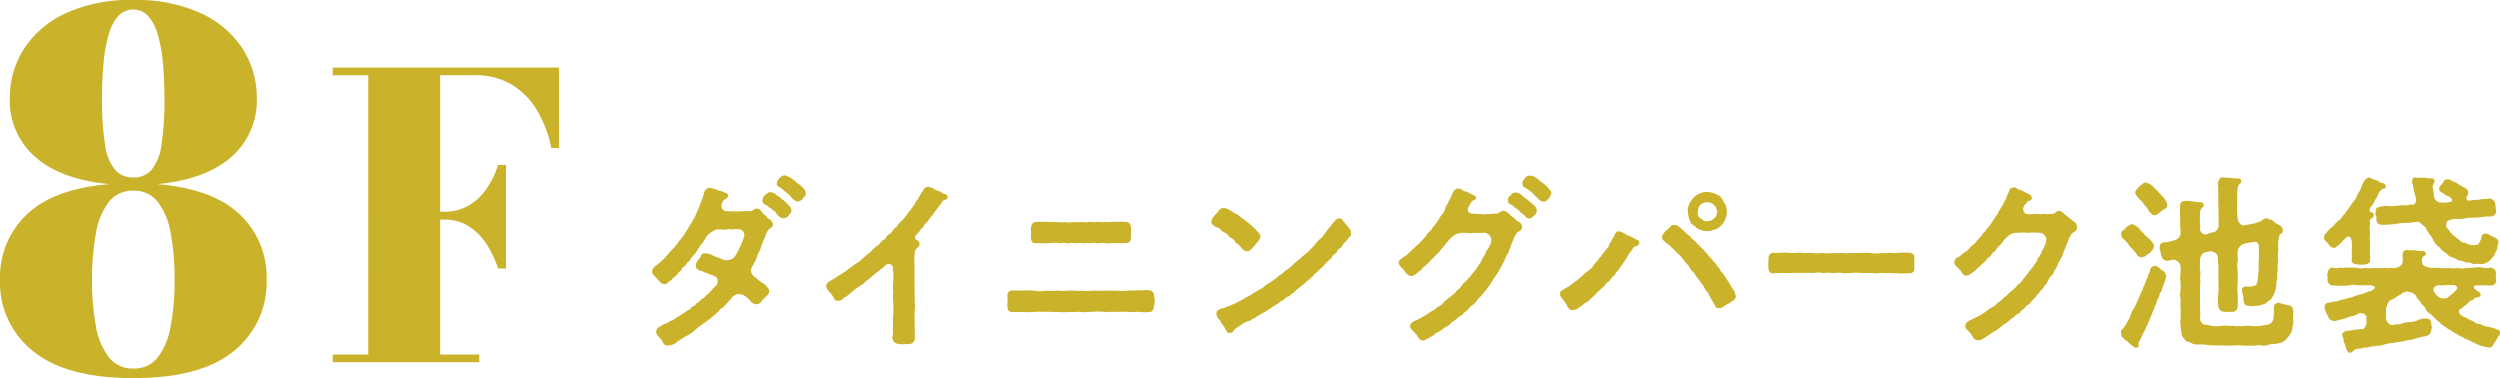 <svg xmlns="http://www.w3.org/2000/svg" width="510.708" height="77.236" viewBox="0 0 510.708 77.236"><g transform="translate(-118.219 -1058.284)"><g transform="translate(118.219 1058.284)"><path d="M27.228,77.236q-13.739,0-20.484-5.517A17.861,17.861,0,0,1,0,57.175a17.616,17.616,0,0,1,5.517-13.4q5.523-5.226,16.8-6.164-9.879-.95-15.1-5.543a15.21,15.21,0,0,1-5.213-12.01A18.474,18.474,0,0,1,4.9,9.978a20.072,20.072,0,0,1,8.526-7.272A31.668,31.668,0,0,1,27.228,0,31.73,31.73,0,0,1,41.046,2.706a20.072,20.072,0,0,1,8.526,7.272,18.474,18.474,0,0,1,2.89,10.083,15.252,15.252,0,0,1-5.213,12.01q-5.207,4.593-15.1,5.543,11.284.95,16.8,6.164a17.6,17.6,0,0,1,5.517,13.4,17.914,17.914,0,0,1-6.718,14.544q-6.711,5.523-20.51,5.517Zm0-1.953a6.064,6.064,0,0,0,4.989-2.257,14.516,14.516,0,0,0,2.64-6.322,50.261,50.261,0,0,0,.805-9.529,50.062,50.062,0,0,0-.805-9.582,14.392,14.392,0,0,0-2.64-6.375,6.1,6.1,0,0,0-4.989-2.257,6.047,6.047,0,0,0-4.963,2.257,14.1,14.1,0,0,0-2.653,6.375,50.062,50.062,0,0,0-.805,9.582,49.2,49.2,0,0,0,.805,9.529,14.212,14.212,0,0,0,2.653,6.322A6.1,6.1,0,0,0,27.228,75.283Zm0-39.027a4.8,4.8,0,0,0,3.709-1.531,10.131,10.131,0,0,0,2.033-5.068,57.4,57.4,0,0,0,.62-9.608,73.165,73.165,0,0,0-.356-7.629,28.377,28.377,0,0,0-1.109-5.688,8.762,8.762,0,0,0-1.98-3.564,4.111,4.111,0,0,0-5.86,0A8.762,8.762,0,0,0,22.3,6.731,28.76,28.76,0,0,0,21.2,12.42a72.984,72.984,0,0,0-.356,7.629,57.169,57.169,0,0,0,.634,9.608,10,10,0,0,0,2.059,5.068,4.819,4.819,0,0,0,3.682,1.531Z" transform="translate(0)" fill="#CBB22B"/><path d="M97.733,10.46V26.9H96.163a24.552,24.552,0,0,0-2.9-7.668,15.251,15.251,0,0,0-5.2-5.292,14.378,14.378,0,0,0-7.589-1.927H73.449V69.073h7.985v1.571H51.5V69.073h7.259V12.031H51.5V10.46H97.72ZM85.287,51.506a21.563,21.563,0,0,0-2.362-4.976,11.784,11.784,0,0,0-3.656-3.656,9.255,9.255,0,0,0-5.055-1.359H68.961v-1.61h5.253a9.812,9.812,0,0,0,5.055-1.267,11.316,11.316,0,0,0,3.656-3.432,18.862,18.862,0,0,0,2.362-4.857H86.9V51.493h-1.61Z" transform="translate(16.471 3.345)" fill="#CBB22B"/></g><g transform="translate(251.413 1094.073)"><path d="M24.718,10.02c-.075.8-.611.721-.952,1.142a4.827,4.827,0,0,0-.686,1.483c-.266.646-.421.646-.5,1.293-.306.571-.341.952-.611,1.563a6.255,6.255,0,0,0-.646,1.523,19.364,19.364,0,0,1-.952,1.789,1.561,1.561,0,0,0,.5,1.9c.571.341,1.107,1.027,1.673,1.257a3.811,3.811,0,0,1,.877.761c.23.306.5.571.5.837A1.171,1.171,0,0,1,23.5,24.6a7.269,7.269,0,0,0-1.182,1.257,1.325,1.325,0,0,1-.877.5,1.541,1.541,0,0,1-1.373-.721,7.055,7.055,0,0,0-1.373-1.142,1.93,1.93,0,0,0-2.094.23c-.23.19-.611.721-.952,1.067a10.287,10.287,0,0,1-.877.912c-.341.571-.8.456-1.027.952A14.076,14.076,0,0,1,12.6,28.676a7.7,7.7,0,0,1-1.182.952c-.306.306-.837.571-1.217.912a10.1,10.1,0,0,0-1.293.992,5.484,5.484,0,0,1-1.217.912c-.531.421-1.067.531-1.293.837a5.071,5.071,0,0,0-1.293.8,2.752,2.752,0,0,1-1.6.686h-.15a.709.709,0,0,1-.266.04c-.611,0-.837-.611-1.257-1.333-.19-.23-1.1-.952-.992-1.638.19-.341.15-.571.421-.721.381-.115.686-.456,1.217-.686.341-.19.912-.266,1.182-.646a1.8,1.8,0,0,0,1.182-.611,12.759,12.759,0,0,0,1.142-.686c.381-.306.8-.456,1.182-.8.15-.15.5-.115.761-.531.306-.456.8-.381,1.027-.8.19-.341.531-.306.721-.571a2.347,2.347,0,0,1,.912-.721,6.152,6.152,0,0,1,.877-.837c.421-.341.341-.381.8-.8.115-.341.646-.611.992-1.1.15-.23.341-1.293-.266-1.6-.686-.341-1.217-.421-1.9-.8-.341.04-.571-.266-1.1-.381a1.445,1.445,0,0,1-.952-.611,1.287,1.287,0,0,1,.19-1.293,4.583,4.583,0,0,1,.646-.877c.19-.5.266-.761.877-.8a2.432,2.432,0,0,1,1.408.306,9.856,9.856,0,0,0,1.6.646l.686.306a2.215,2.215,0,0,0,2.4-.5,10.259,10.259,0,0,0,1.067-1.944,14.747,14.747,0,0,0,.8-1.944,1.223,1.223,0,0,0-.8-1.788c-.686.075-.877-.15-1.333,0s-.611-.115-1.182,0a3.645,3.645,0,0,1-1.563,0,2.05,2.05,0,0,0-1.448.456,3.632,3.632,0,0,0-1.373,1.182,5.166,5.166,0,0,1-1.067,1.563c-.421.721-.721,1.027-.952,1.523-.341.5-.952.952-1.142,1.448s-.646.421-.837.952c-.19.5-.761.531-.877.912-.115.421-.646.646-.761.877a2.468,2.468,0,0,1-.837.837c-.381.306-.456.611-1.027.912-.456.341-.686.721-1.1.531-.611-.075-1.067-.721-1.333-1.067C.656,20.711.01,20.255.01,19.759v-.075a1.5,1.5,0,0,1,.571-1.027,8.263,8.263,0,0,0,1.333-1.142,7.115,7.115,0,0,0,1.067-1.027c.306-.341.952-1.142,1.373-1.523a14.773,14.773,0,0,0,1.257-1.6,8.569,8.569,0,0,0,1.182-1.6c.306-.421.5-.8.646-.992.115-.381.306-.5.571-.952.266-.341.341-.761.571-1.027a4.4,4.4,0,0,0,.5-1.067A14.865,14.865,0,0,0,9.954,5.6a20.548,20.548,0,0,0,.761-2.209c0-.266.531-.761.912-.8.381.04.686,0,.8.15a6.4,6.4,0,0,1,1.142.381,4.725,4.725,0,0,1,1.408.5c.341-.075.686.421.531.721-.15.531-.531.456-.912.837a1.887,1.887,0,0,0-.381.837,1.07,1.07,0,0,0,1.027,1.333c.611.04.952,0,1.483.04a9.529,9.529,0,0,0,1.9-.04c.381-.04.686.04,1.217,0,.877.075.761-.5,1.563-.531.761-.04,1.1.952,1.523,1.217.5.306.531.686,1.027.952.266.15.8.686.761,1.027Zm3.046-4.073c.266.381.686.686.686,1.027a.947.947,0,0,1-.381.992,4.63,4.63,0,0,1-.341.5,1.492,1.492,0,0,1-1.182.306c-.5-.075-1.027-.8-1.448-1.373l-.877-.646c-.421-.115-.381-.421-1.027-.721-.341-.15-.8-.531-.611-1.027.15-.421.115-.611.306-.721.686-.646.912-.837,1.217-.8a1.743,1.743,0,0,1,1.333.611A3.264,3.264,0,0,1,26.622,5c.381.075.8.721,1.142.952ZM31.036,4.5c-.306.266-.266.381-.341.421-.266.15-.341.381-.837.421-.721.075-1.217-.646-1.563-1.027a6.424,6.424,0,0,0-1.142-.992,8.562,8.562,0,0,0-1.182-.952.583.583,0,0,1-.421-.837.729.729,0,0,1,.306-.686A1.72,1.72,0,0,1,27.073.01a4.169,4.169,0,0,1,1.333.611,4.833,4.833,0,0,1,1.182.952,4.448,4.448,0,0,1,1.142.912A1.613,1.613,0,0,1,31.416,3.7a.833.833,0,0,1-.381.8Z" transform="translate(0 0)" fill="#CBB22B"/><path d="M95.844,6.844c0,.266-.15.381-.531.531-.571.19-.5.381-.8.721a7.4,7.4,0,0,0-.571.8,15.652,15.652,0,0,0-1.182,1.6c-.611.611-.877,1.182-1.182,1.483-.571.421-.646.952-.952,1.182-.421.341-.456.611-.721.877-.571.571-.721.721-.721.992,0,.19.23.646.531.686.19,0,.381.341.381.8,0,.571-.877.721-.952,1.448-.075.456-.075,1.293-.115,1.864.075,1.1.04,1.829.075,2.59a10.96,10.96,0,0,0,0,1.9c-.04.571,0,1.448,0,1.9-.04.721.075,1.483,0,1.944a7.778,7.778,0,0,1,0,1.9c0,1.067-.04,1.944,0,2.78.04.952,0,1.638.04,2.515a1.251,1.251,0,0,1-1.333,1.483c-.421,0-.952.04-1.408.04a2.612,2.612,0,0,1-.611-.04c-.531-.15-1.027-.306-1.182-.992-.19-.5.19-1.1.04-1.638l.04-2.094c-.15-.5.19-1.448.04-2.054.04-.456,0-1.067,0-1.9a6.65,6.65,0,0,1,0-1.944,9.789,9.789,0,0,1-.04-1.788,9.088,9.088,0,0,0,.04-1.753c.115-.571-.115-.611-.075-1.257a.851.851,0,0,0-1.373-.761c-.381.23-.571.571-1.142.912-.5.5-.992.761-1.333,1.1A17.606,17.606,0,0,1,79.281,23.9a6.561,6.561,0,0,1-1.563,1.182c-.571.456-.992.721-1.563,1.217a7.132,7.132,0,0,1-1.6,1.142,1.366,1.366,0,0,1-1.027.571.908.908,0,0,1-.992-.721l-.421-.646c-.266-.266-1.067-1.027-1.067-1.638,0-.646.571-.952.992-1.182.456-.23,1.027-.646,1.753-1.1a12.517,12.517,0,0,0,1.753-1.182l1.673-1.217c.611-.23.912-.721,1.638-1.293.306-.306.761-.611,1.333-1.1a4.316,4.316,0,0,1,1.293-1.182c.531-.306.721-.952,1.333-1.217.456-.19.5-.912,1.182-1.182.5-.19.531-.912,1.217-1.293.341-.19.611-.952,1.182-1.333a7.318,7.318,0,0,0,1.1-1.333l1.067-1.373.646-.912c.04-.456.421-.611.611-.952a10.266,10.266,0,0,1,.992-1.638,1.1,1.1,0,0,1,.952-.8h.075a3.8,3.8,0,0,1,.721.19c.421.075.646.531,1.293.611.571.075.837.611,1.408.646.23.115.531.19.571.611v.075Z" transform="translate(-35.45 -2.345)" fill="#CBB22B"/><path d="M174.974,35.212a4.121,4.121,0,0,1-.115.952c-.075.8-.456,1.257-.912,1.257h-.115a5.9,5.9,0,0,1-.8.04c-.5,0-.877-.04-1.408-.075-.5-.04-1.027.04-1.6.04a3.134,3.134,0,0,1-.611-.04,18.1,18.1,0,0,0-2.019,0h-.341a13.993,13.993,0,0,0-1.829.04,2.74,2.74,0,0,1-.571-.04,9.785,9.785,0,0,0-2.36,0,14.808,14.808,0,0,0-1.864.075,2.379,2.379,0,0,1-.531-.075c-.5-.04-1.1.04-1.753.04a3.291,3.291,0,0,1-.646-.04,10.222,10.222,0,0,1-1.027.075c-.5,0-.952-.04-1.373-.075-.19,0-.381.04-.571.04a14.344,14.344,0,0,0-1.829-.04,23.085,23.085,0,0,0-2.36,0,11.922,11.922,0,0,1-1.293.075,6.728,6.728,0,0,1-.877-.075c-.456.04-.8.04-1.142.04h-1.217A.955.955,0,0,1,144.9,36.4v-.23a1.233,1.233,0,0,1-.04-.381,7.16,7.16,0,0,0,.04-1.523v-.19a.955.955,0,0,1,1.027-1.067,21.632,21.632,0,0,0,2.209,0,19.606,19.606,0,0,1,2.209.04,5.492,5.492,0,0,0,2.36,0,16.528,16.528,0,0,0,2.4,0,12.793,12.793,0,0,0,2.4,0c.877-.115,1.673.19,2.4,0a10.1,10.1,0,0,0,2.4,0,16.857,16.857,0,0,0,2.36,0h2.4a11.978,11.978,0,0,0,2.36,0c.571-.15.992.075,1.523-.04a10.792,10.792,0,0,1,1.563,0,2.625,2.625,0,0,1,1.333,0c.686.04,1.027.531,1.027,1.257a3.285,3.285,0,0,1,.115.952ZM149.694,20.288c.04-.456.306-1.257.952-1.257h.075c.456-.04.837-.04,1.217-.04.5,0,1.027,0,1.673.04h1.563a4.312,4.312,0,0,0,1.563,0,3.255,3.255,0,0,0,1.6,0h.19a5.745,5.745,0,0,0,1.408,0h.23a3.95,3.95,0,0,0,1.333,0,.708.708,0,0,1,.306-.04c.306,0,.646.075.952.075.115,0,.23-.04.341-.04a1.349,1.349,0,0,1,.381-.04c.306,0,.5.075.8.075.115,0,.23-.04.381-.04h.23a5.15,5.15,0,0,0,1.333,0c.571-.04,1.067-.04,1.638-.04.381,0,.8,0,1.257.04h.075c.611,0,.877.531.952,1.257.075.571-.115,1.257,0,1.788-.115.8-.23,1.293-1.027,1.257-.8.075-1.829,0-2.9,0a5.4,5.4,0,0,1-1.563,0c-.571-.115-1.1.15-1.563,0-.5-.15-1.027.115-1.6,0-.531-.115-.912.15-1.563,0-.5-.115-.877.115-1.6,0-.5-.075-1.142.19-1.6,0-.381-.15-1.142.115-1.563,0-.686-.19-.912.04-1.563,0a18.617,18.617,0,0,1-2.9,0c-.837.19-.952-.531-1.027-1.257a14.175,14.175,0,0,0,0-1.788Z" transform="translate(-72.283 -9.466)" fill="#CBB22B"/><path d="M230.089,17.909c-.456-.571-.611-.381-1.408-.837-.266-.23-.571-.381-.611-.877V16.12a1.864,1.864,0,0,1,.5-.992c.341-.531.686-.686.912-1.1.341-.381.531-.646.992-.646h.115a2.322,2.322,0,0,1,1.1.341,10.249,10.249,0,0,1,1.067.686,3.494,3.494,0,0,1,1.182.761c.456.266.5.421.721.5.646.5,1.257.952,1.673,1.333a18.575,18.575,0,0,1,1.483,1.523.893.893,0,0,1,.266.721c-.04.531-.306.571-.421.912-.341.341-.8,1.027-1.408,1.563a1.043,1.043,0,0,1-1.067.456c-.531-.04-.8-.5-1.142-.877-.421-.571-.992-.646-1.217-1.257-.266-.456-1.027-.571-1.333-1.1s-.992-.5-1.408-1.027Zm25.59,2.134c-.23.341-.646.531-.877,1.067s-.837.5-1.027,1.1c-.15.531-.912.686-1.027,1.1-.115.381-.646.646-.912.992-.721.646-.877,1.027-1.217,1.257a7.732,7.732,0,0,0-.837.8c-.306.341-.686.381-.837.8-.23.266-.721.571-.837.8a4.729,4.729,0,0,0-.877.721c-.23.341-.611.341-.877.761a3.477,3.477,0,0,0-.912.721c-.456.306-.531.571-.912.686a2.308,2.308,0,0,1-.912.686c-.531.15-.646.611-.952.686a3.8,3.8,0,0,0-.952.646c-.456.266-.646.421-.992.611-.456.23-.571.5-.952.646-.531.19-.611.5-.992.611s-.686.456-.992.571c-.571.19-.531.571-.992.571-.266.04-.646.531-1.027.571a3.917,3.917,0,0,0-1.638.837,8.838,8.838,0,0,0-1.257.837c-.266.23-.341.611-.686.721a1.539,1.539,0,0,1-.381.075c-.341,0-.531-.23-.721-.531-.306-.456-.381-.912-.8-1.257-.306-.23-.306-.837-.721-1.067a1.715,1.715,0,0,1-.456-1.182c.04-.721.8-.912,1.6-1.1.611-.306,1.1-.381,1.563-.646a7.367,7.367,0,0,0,1.483-.721,6,6,0,0,0,1.448-.8,7.032,7.032,0,0,0,1.448-.837,14.482,14.482,0,0,0,1.448-.877c.531-.115.761-.611,1.373-.952.266-.266,1.027-.5,1.373-.952.5-.15.837-.721,1.333-.992.421-.15.721-.646,1.217-.952a5.5,5.5,0,0,0,1.257-.992,9.4,9.4,0,0,1,1.182-1.027c.5-.421.611-.571,1.182-1.027.266-.266.952-.686,1.182-1.1a6.388,6.388,0,0,0,1.1-1.142,6.968,6.968,0,0,1,1.067-1.142c.5-.341.611-.721,1.027-1.217a14.562,14.562,0,0,1,1.182-1.483,3.863,3.863,0,0,1,1.257-1.333c.952-.421,1.182.531,1.638,1.027a10.452,10.452,0,0,1,.721.877,1.186,1.186,0,0,1,.421,1.027c0,.761-.456.8-.912,1.523Z" transform="translate(-113.806 -6.672)" fill="#CBB22B"/><path d="M329.664,10.846c-.23.761-.877.646-1.182,1.142a12.126,12.126,0,0,0-.837,1.829c-.19.306-.266.761-.456,1.182-.23.421-.19.837-.5,1.142a4.331,4.331,0,0,0-.531,1.182,11.125,11.125,0,0,0-.571,1.1c-.23.456-.421.686-.646,1.142s-.381.611-.646,1.1a3.522,3.522,0,0,0-.721,1.067c-.266.19-.306.646-.721,1.027-.341.341-.456.837-.8,1.027-.115.306-.456.5-.8.992a6.016,6.016,0,0,0-.837.912,5.458,5.458,0,0,1-.912.952c-.421.115-.686.686-.912.877-.341.306-.646.531-.952.837-.19.421-.837.421-.992.8-.15.075-.8.611-.992.721-.456.23-.721.8-1.258,1.027a8.821,8.821,0,0,0-1.333.877c-.5.381-1.027.421-1.333.877-.421.266-1.067.611-1.408.837-.381,0-.421.341-.912.341-.877,0-.992-.952-1.563-1.448-.23-.306-1.1-.952-1.067-1.483.075-.721.646-.912,1.257-1.217a11.076,11.076,0,0,0,1.523-.8,11.9,11.9,0,0,0,1.408-.912,4.045,4.045,0,0,0,1.373-.952A2.729,2.729,0,0,0,313.678,26c.381-.421.8-.646,1.293-1.1a4.571,4.571,0,0,0,1.257-1.142,7.083,7.083,0,0,0,1.182-1.217c.23-.531.8-.646,1.142-1.217.23-.381.611-.456.761-.912a5.266,5.266,0,0,0,.762-.952,4.269,4.269,0,0,0,.686-.992,5.792,5.792,0,0,0,.646-1.027,3.789,3.789,0,0,1,.611-1.027c.23-.421.19-.721.531-1.067a6.4,6.4,0,0,0,.8-1.638,1.57,1.57,0,0,0-1.408-1.9c-1.067.115-1.6,0-2.55.075-.912.075-1.293-.15-2.284,0a2.935,2.935,0,0,0-1.448.571,5.644,5.644,0,0,0-1.257,1.257c-.421.381-.686.912-1.333,1.563a3.173,3.173,0,0,1-1.027,1.1c-.421.611-.877.8-1.142,1.217-.341.381-.912.877-1.182,1.142-.456.266-.686.877-1.067.952-.646.571-1.333,1.1-1.638.952-.531.04-1.067-.531-1.373-1.067-.456-.531-1.027-.912-1.182-1.523V17.93c0-.381.341-.686.721-.912.571-.5.992-.571,1.373-1.1.341-.341.686-.611,1.257-1.142.23-.381.761-.611,1.217-1.182a9.524,9.524,0,0,0,1.1-1.257c.115-.421.5-.421.721-.877.341-.19.341-.421.721-.912A8.781,8.781,0,0,0,312.906,8.6a4.815,4.815,0,0,0,1.142-1.9c.04-.381.341-.646.531-1.027a2.912,2.912,0,0,1,.531-1.027,8.146,8.146,0,0,1,.5-1.182,1.468,1.468,0,0,1,.952-.721c.115.115.19.115.611.15a2.251,2.251,0,0,0,1.257.571,6.124,6.124,0,0,0,1.293.611c.115.306.611.266.531.531.04.686-.611.381-.837.877-.571.611-.341.646-.686,1.027a.886.886,0,0,0,.721,1.408,16.812,16.812,0,0,0,1.944.075c.421.23,1.067-.115,1.6.04a5.2,5.2,0,0,1,1.373-.075c.611-.04.912-.611,1.483-.611.8,0,1.293.912,1.944,1.293.531.306.686.8,1.1.912a1.2,1.2,0,0,1,.761,1.293Zm3.006-3.692a1.271,1.271,0,0,1-.456,1.1c-.381.266-.611.686-1.1.646-.762-.04-.721-.571-1.373-.952-.381-.23-.761-.8-1.182-1.027s-.686-.646-1.257-.912a.738.738,0,0,1-.5-.721.849.849,0,0,1,.266-.877c.571-.611.8-.8,1.217-.8a1.9,1.9,0,0,1,1.373.611c.421.456.837.571,1.182.912s.646.5,1.1.952a1.786,1.786,0,0,1,.721,1.067Zm2.971-3.467a.209.209,0,0,1-.04.15c0,.341-.115.306-.306.721-.075.266-.306.341-.421.5a.978.978,0,0,1-1.027.381c-.571-.075-.761-.531-1.333-.992-.266-.19-.531-.686-1.027-.992a9.019,9.019,0,0,0-1.257-.877.9.9,0,0,1-.5-.912,1.391,1.391,0,0,1,.306-.686c.5-.8.912-.8,1.217-.837h.115a2.541,2.541,0,0,1,1.293.531c.456.306.721.721,1.1.912A4.51,4.51,0,0,1,334.91,2.61c.341.341.721.721.721,1.067Z" transform="translate(-151.926 -0.065)" fill="#CBB22B"/><path d="M386.422,17.461c-.075.381-.877.421-1.182.761a12.366,12.366,0,0,1-1.027,1.448c-.341.686-.952,1.523-1.142,1.9a7.646,7.646,0,0,0-.912,1.257c-.611.456-.571.992-.992,1.217s-.571.8-1.027,1.142c-.5.23-.686.8-1.1,1.1a14.817,14.817,0,0,0-1.142,1.067c-.456.381-.611.646-1.067,1.027-.571.5-.721.877-1.293,1.027-.341.15-.8.761-1.257.912a2.1,2.1,0,0,1-1.257.646c-.04,0-.115-.04-.15-.04-.075,0-.115.04-.19.04-.531,0-.952-.686-1.142-1.257-.23-.266-.686-.912-1.027-1.333a.847.847,0,0,1-.23-.611v-.19c0-.421.23-.611.761-.837.421-.341.992-.571,1.448-.952.306-.266.952-.646,1.523-1.142a5.326,5.326,0,0,1,.912-.761,3.094,3.094,0,0,1,.877-.8,4.608,4.608,0,0,0,1.483-1.483c.306-.5.686-.686.877-1.067.15-.306.611-.531.721-.912.115-.341.5-.5.721-.952.115-.23.571-.456.646-.992.115-.341.571-.8.646-1.217.421-.421.421-.8.646-1.1.15-.306.23-.531.8-.456.306-.075.266.04.646.19.571.23.952.646,1.483.721.611.306.952.571,1.523.8a.635.635,0,0,1,.421.837Zm19.724,10.546c0,.075.04.115.04.19a1.1,1.1,0,0,1-.761.912c-.19.075-.5.531-.912.571a9.838,9.838,0,0,1-.952.611,1.157,1.157,0,0,1-.952.266c-.456.04-.721-.421-.912-.992a14.587,14.587,0,0,1-.952-1.638c-.15-.5-.877-1.142-.992-1.523-.15-.531-.8-.992-.992-1.523a6.383,6.383,0,0,1-1.067-1.483,3.828,3.828,0,0,1-1.142-1.483,12.205,12.205,0,0,1-1.217-1.448,5.643,5.643,0,0,0-1.257-1.257,6.116,6.116,0,0,0-1.217-1.182c-.075-.266-.721-.571-1.142-1.027-.15-.15-.646-.456-.611-.837,0-.721.381-.837.5-1.1.19-.306.877-.761,1.1-1.067.306-.306.381-.5.912-.421.571-.04.721.19,1.217.571.421.341.721.686,1.027.912.381.456.721.571.992.877a4.2,4.2,0,0,0,.952.912c.341.306.5.686.912.912a7.181,7.181,0,0,0,.912.952,9.667,9.667,0,0,0,.877.952c.15.421.646.686.837.992.341.611.686.531.837.992.19.421.646.721.762,1.067.19.531.421.381.721.992.341.381.611.992,1.067,1.523a11.752,11.752,0,0,0,.992,1.638,3.649,3.649,0,0,1,.421,1.142Zm-9.789-17.174a3.582,3.582,0,0,1,.306-1.563,4.84,4.84,0,0,1,.877-1.257,3.837,3.837,0,0,1,1.257-.877,3.481,3.481,0,0,1,1.333-.306h.23a6.316,6.316,0,0,1,1.523.306c.531.381,1.067.381,1.293.877.115.23.381.381.421.611.04.266.306.456.421.686a5.056,5.056,0,0,1,.341,1.523,4.382,4.382,0,0,1-.341,1.563,3.672,3.672,0,0,1-1.1,1.523l-.531.381a5.675,5.675,0,0,1-2.019.531,4.486,4.486,0,0,1-1.563-.306c-.266-.15-.646-.23-.762-.5s-.381-.15-.5-.381c-.115-.19-.456-.23-.531-.5-.075-.341-.306-.421-.341-.761a8.347,8.347,0,0,1-.306-1.563Zm2.63,1.373c.5.421.837.721,1.333.571a1.622,1.622,0,0,0,1.408-.571c.571-.381.5-.837.611-1.182.15-.5-.19-.686-.19-.912s-.266-.381-.421-.646c-.075-.15-.381-.19-.611-.381s-.611-.115-.8-.15a1.613,1.613,0,0,0-1.333.531c-.531.421-.421.761-.571,1.373-.04.421.04,1.217.571,1.373Z" transform="translate(-184.772 -3.403)" fill="#CBB22B"/><path d="M485.013,34.706a.937.937,0,0,1-1.027,1.067h-.456c-.381,0-.8.04-1.182.04a3.719,3.719,0,0,1-.912-.075,1.366,1.366,0,0,1-.421.04c-.381,0-.877-.075-1.257-.04h-.381c-.456,0-.761-.04-1.292-.04a3.308,3.308,0,0,1-.837.075,9.066,9.066,0,0,1-1.142-.075,18.038,18.038,0,0,1-2.019,0,11.314,11.314,0,0,0-1.979,0,9.848,9.848,0,0,1-1.182.075,5.137,5.137,0,0,1-.8-.075,7.217,7.217,0,0,0-1.6.04,1.647,1.647,0,0,1-.421-.04,5.482,5.482,0,0,0-1.6.04,1.233,1.233,0,0,1-.381-.04c-.762-.23-1.563.115-2.36,0h-1.638c-.912,0-2.094-.04-2.9.04a24.862,24.862,0,0,0-3.006.04h-.075c-.686,0-.952-.456-.952-1.142v-.115a.9.9,0,0,1-.04-.341c0-.306.04-.686.04-1.067v-.266c0-.611.306-1.257.912-1.257h.115c.19,0,.341.04.531.04.571,0,1.217-.075,1.789-.075a3.945,3.945,0,0,1,.686.04,10.756,10.756,0,0,0,2.209-.04,4.564,4.564,0,0,1,.686.075,11.5,11.5,0,0,0,1.6-.04,1.126,1.126,0,0,1,.381.04,7.161,7.161,0,0,0,2.019,0h.15a5.839,5.839,0,0,0,1.829,0h.341a8.119,8.119,0,0,0,1.673,0,8.35,8.35,0,0,0,1.979,0h1.979a10.889,10.889,0,0,1,1.1-.04,6.9,6.9,0,0,1,.912.04,6.347,6.347,0,0,0,2.054.04,2.223,2.223,0,0,1,.5-.04,5.4,5.4,0,0,0,1.1,0,1.755,1.755,0,0,1,.456-.04,7.738,7.738,0,0,0,1.217.075,7.8,7.8,0,0,1,1.373-.115c.381,0,.762,0,1.182.04.686.04,1.067.421,1.067.952a.8.8,0,0,1-.04.306v1.864Z" transform="translate(-227.129 -15.739)" fill="#CBB22B"/><path d="M556.114,13.061v.19c-.075.761-.8.8-1.1,1.182a4.91,4.91,0,0,0-.8,1.673,3.912,3.912,0,0,0-.456,1.182,6.47,6.47,0,0,0-.5,1.182,4.548,4.548,0,0,1-.531,1.142c-.19.5-.5.8-.571,1.142-.23.421-.306.912-.646,1.1-.19.5-.266.952-.646,1.1a10.335,10.335,0,0,0-.721,1.067,2.343,2.343,0,0,1-.721,1.067,3.287,3.287,0,0,1-.761.992,5.017,5.017,0,0,1-.837.992,5.39,5.39,0,0,1-.837.952c-.306.306-.5.761-.877.912-.531.23-.686.8-.992.912-.456.19-.5.686-.912.837a2.1,2.1,0,0,0-.952.761,3.278,3.278,0,0,0-1.027.761,7.4,7.4,0,0,1-1.333.912,9.218,9.218,0,0,1-1.333,1.067,9.728,9.728,0,0,0-1.333.837c-.5.381-.952.611-1.333.877a1.644,1.644,0,0,1-.912.306c-.075,0-.19-.04-.306-.04-.761-.115-.8-.646-1.293-1.333-.456-.611-1.142-.877-1.1-1.563.04-.912.912-1.1,1.408-1.373.531-.266.837-.421,1.448-.721.421-.23.721-.456,1.408-.877a5.856,5.856,0,0,1,1.373-.952c.611-.266.837-.837,1.333-1.027.421-.23.721-.8,1.292-1.1.456-.421.8-.837,1.258-1.182a4.966,4.966,0,0,0,1.182-1.182,3.546,3.546,0,0,0,1.142-1.217c.341-.23.531-.761.8-.912a4.381,4.381,0,0,1,.721-.952c.075-.266.531-.531.686-.992a3.43,3.43,0,0,0,.646-1.027c.04-.421.421-.531.611-1.027.306-.456.341-.8.531-1.1a6.405,6.405,0,0,0,.646-1.6,1.435,1.435,0,0,0-1.217-1.788,13.544,13.544,0,0,0-2.515,0,10.042,10.042,0,0,0-2.134,0,2.693,2.693,0,0,0-1.753.571,4.909,4.909,0,0,0-1.293,1.373c-.306.421-.686.686-1.217,1.373-.15.421-.837.686-1.027,1.142-.23.531-.912.646-1.142,1.217-.341.381-.952.8-1.182,1.142a9.951,9.951,0,0,0-1.067.952c-.761.5-1.142.912-1.638.952-.8.15-.912-.611-1.373-1.1-.266-.381-1.182-.912-1.182-1.523a1.208,1.208,0,0,1,.8-1.142c.421-.115.686-.611,1.292-.952a5.034,5.034,0,0,0,1.258-1.142c.5-.5.912-.611,1.217-1.217a12.392,12.392,0,0,0,1.1-1.217c.341-.646.571-.531.837-1.027.19-.381.686-.686.837-1.067.381-.5.611-.912,1.1-1.638.115-.266.456-.456.571-.952a7.149,7.149,0,0,0,.571-.992,4.148,4.148,0,0,0,.611-1.027c.04-.306.381-.531.456-.912a5.338,5.338,0,0,1,.5-1.182.9.9,0,0,1,.686-.837,1.284,1.284,0,0,1,.381-.075,1.018,1.018,0,0,1,.646.266c.19.23.721.266,1.027.421.531.23.762.456,1.293.646a.876.876,0,0,1,.646.8c0,.421-.23.531-.646.646-.381.115-.306.341-.5.5a1.462,1.462,0,0,0-.531.721,1.054,1.054,0,0,0,.912,1.483,16.772,16.772,0,0,0,1.9-.075,5.272,5.272,0,0,0,1.563,0c.5.19.721-.04,1.448.04.721-.115.8-.646,1.448-.646.611,0,1.142.837,1.753,1.182l1.067.877a1.518,1.518,0,0,1,.837,1.257Z" transform="translate(-264.989 -2.47)" fill="#CBB22B"/><path d="M599.025,12.483v-.115c0-.23.15-.5.531-.8.306-.075.421-.5.8-.721.306-.15.611-.456.912-.421.23-.04.877.381,1.333.761.421.381.686.992,1.1,1.1.075.381.531.646,1.182,1.217.611.646.912,1.142.837,1.483-.115.611-.23.611-.571.992-.19.456-.611.421-1.067.877-.306.266-.421.23-.837.341a1.23,1.23,0,0,1-1.027-.611c-.19-.5-.571-.531-.762-.992a4.532,4.532,0,0,1-.992-1.142,10.1,10.1,0,0,0-1.027-1.1c-.381-.23-.266-.456-.421-.877Zm9.213,8.532a10.707,10.707,0,0,1-.611,2.019c-.19.306-.266.992-.456,1.217-.341.23-.23.761-.5,1.182a3.141,3.141,0,0,0-.456,1.217,5,5,0,0,0-.5,1.217,5.662,5.662,0,0,0-.5,1.217c-.341.5-.23.686-.531,1.182a6.3,6.3,0,0,1-.531,1.182c-.23.531-.381.877-.531,1.142-.266.306-.341.837-.646,1.333-.23.421-.381.531-.381.992,0,.306.075.531-.266.721a.46.46,0,0,1-.231.04.667.667,0,0,1-.571-.306,4.4,4.4,0,0,1-.992-.8c-.306-.341-.686-.421-.952-.8-.341-.341-.531-.381-.531-.952a.8.8,0,0,1-.04-.306.992.992,0,0,1,.5-.837c.115-.23.646-.837.646-1.1a5.658,5.658,0,0,0,.8-1.523,4.039,4.039,0,0,1,.761-1.523l.721-1.563c.381-.686.381-1.067.686-1.563.306-.421.23-.686.456-1.1.115-.381.381-.8.456-1.1.15-.531.381-.877.456-1.142.04-.5.341-.646.456-1.142a1.051,1.051,0,0,1,1.067-.992c.15-.15.421.306.646.306.266.19.611.646.912.686a1.378,1.378,0,0,1,.646,1.1Zm-6.317-17.1c-.04-.266.381-.646.531-.912a4.285,4.285,0,0,1,.837-.686c.23-.266.5-.5.877-.381a2.963,2.963,0,0,1,1.373.761c.306.456.912.8,1.1,1.142.266.306.646.646,1.067,1.142a4.229,4.229,0,0,1,.761,1.373.889.889,0,0,1-.611.992,4.449,4.449,0,0,0-1.1.837c-.381.19-.5.456-.8.341-.381.115-.571.04-.877-.421-.381-.23-.456-.611-.686-.877-.075-.266-.456-.531-.646-.837a3.718,3.718,0,0,0-.8-.912,6.363,6.363,0,0,1-.761-.912c-.231-.15-.19-.306-.266-.646Zm32.323,26.352a6.7,6.7,0,0,1-.231,1.293,2.363,2.363,0,0,1-.5,1.408,7.233,7.233,0,0,1-.952,1.142,3,3,0,0,1-1.638.686c-.421.15-1.1.04-1.713.23a2.789,2.789,0,0,1-1.829.115c-.611-.04-1.408.23-1.829.075a14.828,14.828,0,0,1-1.829,0,6.783,6.783,0,0,0-1.789,0c-.531-.075-1.257.075-1.713,0-.686-.115-1.142.075-1.753-.04a13.655,13.655,0,0,1-1.713-.075,6.8,6.8,0,0,0-1.713-.115,2.956,2.956,0,0,1-1.864-.381c-.721-.306-.992-.23-1.217-.761a1.65,1.65,0,0,1-.611-1.257,12.481,12.481,0,0,1-.19-1.9c-.19-.341.15-.912,0-1.673a8.421,8.421,0,0,0,0-1.673c-.075-.686.115-1.257,0-1.713a4.379,4.379,0,0,1,0-1.713,7.882,7.882,0,0,0,0-1.673,5.087,5.087,0,0,1,0-1.713,6.614,6.614,0,0,0,0-1.523,1.585,1.585,0,0,0-1.563-1.333,9.59,9.59,0,0,1-1.257.23,1.218,1.218,0,0,1-1.067-1.067c-.231-.341-.075-.531-.266-.992a.964.964,0,0,1-.075-.721.854.854,0,0,1,.8-.992,8.05,8.05,0,0,0,2.134-.421,1.7,1.7,0,0,0,1.292-1.182,7.422,7.422,0,0,0,0-.952,13.3,13.3,0,0,1-.04-2.475,20.105,20.105,0,0,1-.04-2.55.916.916,0,0,1,.952-.877,6.373,6.373,0,0,1,1.713.115c.686.075,1.182.15,1.638.15.266,0,.421.23.531.5.115.341-.15.306-.23.531-.686.571-.381.721-.531,1.1a20.271,20.271,0,0,0,0,2.209,3.7,3.7,0,0,1,0,.912,1.127,1.127,0,0,0,1.448,1.257,3.71,3.71,0,0,1,1.408-.381,1.644,1.644,0,0,0,.912-1.864c.075-.686,0-1.829,0-2.515.04-.952-.115-1.864,0-2.9a6.737,6.737,0,0,1-.04-1.483c.04-.646-.19-1.142,0-1.483.115-.611.5-.992.837-.992a.329.329,0,0,1,.19.04c.341,0,.952.075,1.563.075a5.678,5.678,0,0,0,1.448.115c.23.04.686.115.646.531a.682.682,0,0,1-.306.611c-.266.19-.306.456-.421.8a11.147,11.147,0,0,0-.075,2.134c-.04,1.293-.04,2.325-.04,2.74.04.646.115,1.067.115,1.333.075.877.761,1.6,1.257,1.448.381,0,.992-.23,1.217-.19a6.037,6.037,0,0,1,1.182-.23c.266-.19.992-.306,1.257-.571a1.474,1.474,0,0,1,.992-.456c.306-.04.571.341.952.306.381.115.531.531,1.027.721.381.306.761.306,1.067.761.266.381.266.306.266.761,0,.381-.15.456-.421.646-.341.23-.341.611-.421,1.027a7.568,7.568,0,0,0-.04,2.244,4.99,4.99,0,0,0-.075,1.638c.04.531-.075.992-.075,1.6-.115.686.075,1.067-.075,1.448-.115.531.04.837-.075,1.483-.23.611-.04,1.067-.19,1.483a5.388,5.388,0,0,1-.421,1.373,8.632,8.632,0,0,1-.686,1.142,3.335,3.335,0,0,0-.912.721,7.054,7.054,0,0,1-2.435.571c-.306-.075-.5.19-.877,0-.762-.115-.992-.04-1.142-.571a2.672,2.672,0,0,1-.19-1.257c-.075-.23-.15-.8-.266-1.142a.715.715,0,0,1,.721-.992c1.027,0,1.829-.04,2.209-.421a4.041,4.041,0,0,0,.306-1.333c-.075-.421.19-1.257.15-2.169a14.773,14.773,0,0,1,.075-2.244,15.032,15.032,0,0,1-.04-1.789c0-1.217-.531-1.333-1.6-1.067a9.387,9.387,0,0,0-1.638.341,1.945,1.945,0,0,0-1.1,1.563c-.075.686.115,1.483,0,2.019a3.9,3.9,0,0,0,0,1.753,11.639,11.639,0,0,1,0,1.673c.115,1.1-.19,1.788,0,2.856a24.88,24.88,0,0,1,0,2.931,1.061,1.061,0,0,1-1.258,1.027,9.186,9.186,0,0,1-1.448,0,1.214,1.214,0,0,1-1.217-1.1,9.207,9.207,0,0,1,0-2.9c.075-.8-.04-1.9,0-2.816V18.76c-.15-.611,0-1.788-.341-2.169a1.649,1.649,0,0,0-1.293-.646l-1.067.23c-.721.115-1.067,1.142-1.067,1.483.04.8-.075,1.373,0,2.019a4.164,4.164,0,0,1,0,1.673,5.958,5.958,0,0,1,0,1.673c.04.721,0,1.067,0,1.673,0,.646.04.952,0,1.673-.115.381.115,1.027,0,1.638a6.123,6.123,0,0,1,0,1.673,1.569,1.569,0,0,0,.761,1.217,11.9,11.9,0,0,1,1.523.266,5.119,5.119,0,0,0,1.864.04,10.114,10.114,0,0,1,2.134,0c.8-.075,1.408.19,1.673,0,.721.15,1.789-.15,2.59,0a7.336,7.336,0,0,0,2.55-.15c.912-.115,1.563-.19,1.864-1.182a9.756,9.756,0,0,0,.15-1.944c-.075-.266.075-.456,0-.646-.075-.341.421-.721.8-.8.531,0,1.563.5,2.284.5.837.266.877.912.877,1.523,0,.266-.075.721-.075,1.1,0,.15.04.266.04.381a.613.613,0,0,1,.04.266Z" transform="translate(-298.918 -0.409)" fill="#CBB22B"/><path d="M681.79,13.249a.479.479,0,0,1,.04-.23v-.075c0-.19.115-.456.5-.8a4.539,4.539,0,0,1,1.257-1.182A7.046,7.046,0,0,1,684.766,9.7c.5-.23.721-.912,1.182-1.293l.952-1.293.877-1.257a3.418,3.418,0,0,0,.8-1.333c.19-.571.611-.837.721-1.373a7.192,7.192,0,0,1,.646-1.408c.04-.306.646-.761.992-.8h.075c.266,0,.19.19.531.15.306.306.912.306,1.182.5.306.115.646.5,1.182.5.115-.04.381.23.456.5.23.646-.456.531-.837.8-.115.306-.5.306-.571.761a3.605,3.605,0,0,1-.721,1.293,4.571,4.571,0,0,1-.992,1.6c-.306.421-.075.952.075.952.341,0,.571.115.611.531a.617.617,0,0,1-.266.646c-.646.341-.571.686-.421,1.1a4.512,4.512,0,0,0-.04,1.9,7.41,7.41,0,0,0,0,2.054c.04.8-.115,1.789,0,2.705.075.266-.075.531,0,.952.04.531-.721.837-1.257.8a6.413,6.413,0,0,1-1.217,0c-.571-.04-1.217-.15-1.292-.8a11.373,11.373,0,0,0,0-1.944,12.874,12.874,0,0,0,.04-1.713c-.04-.912-.5-1.6-1.067-1.1a7.938,7.938,0,0,0-1.142,1.142c-.421.306-.5.531-.761.646-.421.19-.381.531-.762.341-.421.075-.912-.421-1.142-.912-.381-.266-.8-.646-.8-1.1Zm35.945,19.343v.115a.561.561,0,0,0-.075.19c0,.04.04.075.04.115,0,.075-.04.115-.115.19a1.861,1.861,0,0,0-.571.877c-.19.381-.5.611-.571.837-.075.306-.5.877-.992.721a11.3,11.3,0,0,1-1.182-.23,5.675,5.675,0,0,1-1.483-.571c-.721-.341-1.217-.571-1.448-.686-.646-.341-.912-.23-1.027-.5-.531-.306-.8-.266-1.257-.686-.341-.266-.837-.306-1.182-.721a4.356,4.356,0,0,1-1.217-.761c-.23-.23-.877-.381-1.142-.877a9.838,9.838,0,0,1-1.027-.877,12.8,12.8,0,0,0-1.027-.992,1.781,1.781,0,0,1-.952-1.067c-.231-.456-.762-.8-.877-1.1-.341-.571-.912-.877-1.027-1.483-.5-.646-2.019-1.067-2.209-.8a1.532,1.532,0,0,0-.952.571,2.518,2.518,0,0,0-1.027.611c-.531.266-.571.306-1.027.531-.456.115-.912,1.373-.952,2.019a7.4,7.4,0,0,1,0,1.6c-.115.571.8,1.673,1.6,1.408.341-.23,1.027,0,1.6-.266a4.818,4.818,0,0,1,1.638-.306,3.95,3.95,0,0,0,1.673-.381,3.027,3.027,0,0,1,1.829-.306c.611,0,.912.456.912,1.067.04.531.266.761.04.952-.04,1.217-.721,1.448-1.448,1.6a12.442,12.442,0,0,0-2.054.531c-.571.19-1.217.19-2.054.421-.762.15-1.408.23-2.054.341a8.362,8.362,0,0,0-2.054.381,3.845,3.845,0,0,1-1.448.23c-.531.19-1.182.075-1.483.23-.611.23-.952.075-1.483.23-.456.23-.8.075-1.408.23-.381.23-.761.721-1.1.721-.04,0-.075-.04-.115-.04a.137.137,0,0,1-.115.04c-.15,0-.381-.381-.456-.571-.266-.23-.306-.952-.456-1.293-.306-.266-.115-.952-.381-1.293a2.141,2.141,0,0,1-.115-.5c-.15-.266.456-.686.8-.8.762.04,1.483-.266,2.169-.23a3.014,3.014,0,0,1,1.182-.115c.341-.04.646-.5.837-1.293a5.224,5.224,0,0,1-.04-1.293,1.273,1.273,0,0,0-1.753-.531,4.28,4.28,0,0,1-1.638.571,11.474,11.474,0,0,1-1.944.611c-.5.075-1.182.421-1.448.23a1.239,1.239,0,0,1-1.067-.912c-.265-.531-.8-1.523-.686-1.864a.8.8,0,0,1,.761-.912,12.108,12.108,0,0,0,1.257-.266c.686.075,1.1-.381,1.864-.421.721-.19,1.217-.341,1.829-.5a12.187,12.187,0,0,1,1.788-.571c.456-.075,1.182-.5,1.713-.611.075.19.231-.115.5-.19.992-.531.646-.992-.8-1.027-.306.19-.456-.15-.646,0a11.915,11.915,0,0,1-1.638,0,3.335,3.335,0,0,0-1.638.04,5.97,5.97,0,0,1-1.673.04c-.421.15-1.182-.115-1.673,0a1.2,1.2,0,0,1-1.067-1.293c.115-.531-.15-.8,0-1.142.115-.8.456-1.217,1.027-1.257a3.258,3.258,0,0,0,1.713,0c.531.19,1.293-.075,1.673.04a7.14,7.14,0,0,1,1.638.04,3.41,3.41,0,0,0,1.638,0,5.678,5.678,0,0,0,1.979,0,8.711,8.711,0,0,0,1.979,0,4.205,4.205,0,0,0,1.373,0,2.667,2.667,0,0,0,1.829-.381c.571-.421.5-.8.531-1.257l-.04-1.027a.913.913,0,0,1,1.067-.992c.571.15,1.067-.075,1.483.115.341-.075.952.19,1.483.075a.737.737,0,0,1,.721.456c.075.266-.04.5-.306.5a1.134,1.134,0,0,0-.5,1.142c0,1.027,1.067,1.333,2.284,1.373a6.873,6.873,0,0,1,1.292,0,8.139,8.139,0,0,0,1.944,0,5.284,5.284,0,0,0,1.9,0,2.971,2.971,0,0,0,1.638,0c.721.075,1.027-.15,1.638-.04a4.4,4.4,0,0,1,1.713-.04,3.148,3.148,0,0,0,1.673,0,1.246,1.246,0,0,1,1.067,1.257,2.918,2.918,0,0,0,0,1.142,1.057,1.057,0,0,1-1.067,1.293,18.7,18.7,0,0,0-2.515-.04c-1.217-.075-1.067.5-.646.837l.456.381c.421,0,.611.456.611.686.04.686-1.067.5-1.257.721-.23.19-.266.456-.611.421-.421.15-.421.306-.877.721a7.237,7.237,0,0,1-.912.686c0,.306-.266.15-.531.381-.5.456-.15,1.142.531,1.408.115.306.686.19.912.5a11.191,11.191,0,0,0,1.292.611,1.888,1.888,0,0,0,1.333.531,4.52,4.52,0,0,0,1.753.571,8.884,8.884,0,0,1,1.789.571.551.551,0,0,1,.531.611ZM692.872,7a5.243,5.243,0,0,1,1.864-.266,5.05,5.05,0,0,0,1.829-.075c.456.075,1.142-.115,1.789-.075.5.115.686-.19,1.217-.115.456.115,1.142-.23,1.027-1.217a24.713,24.713,0,0,1-.611-2.4c.04-.421-.15-.571-.19-.8-.075-.686.15-1.142.646-1.142a1.716,1.716,0,0,0,.19.04.8.8,0,0,0,.306.04h.115c.306,0,.571-.04.8-.04a1.233,1.233,0,0,1,.381.04,1.72,1.72,0,0,1,.19-.04c.341,0,.8.266,1.293.15.306-.115.611.19.646.5.115.421-.5.761-.381,1.408a6.565,6.565,0,0,1,.23,1.753,1.6,1.6,0,0,0,1.217,1.257,5.264,5.264,0,0,0,1.713-.04c1.182-.04.992-.571.115-1.217a2.433,2.433,0,0,1-1.1-.611c-.341-.23-.761-.306-.837-.686-.075-.341.115-.837.381-.912.04-.341.341-.341.381-.571.19-.381.5-.8.992-.646.456-.15.877.421,1.673.611a11.889,11.889,0,0,0,1.483.912c.686.421.992.456,1.027,1.257,0,.421-.5.646-.341,1.142.04.646.8.266,1.713.266.19-.15.912.04,1.182-.15.5-.15,1.217.075,1.753-.19a1.4,1.4,0,0,1,1.217,1.182c.115.381,0,.877.15,1.182a1.123,1.123,0,0,1-.761,1.293c-.421-.04-.456.19-.686.04-.721-.075-1.753.23-2.325.19-.686.115-1.448,0-2.244.15a7.445,7.445,0,0,1-2.019.15c-.531.04-1.563.115-1.9.5-.611.721-.04,1.448.341,1.864a4.721,4.721,0,0,0,1.182,1.257c.306.115.421.5.912.646a1.125,1.125,0,0,0,1.027.571,3.791,3.791,0,0,0,2.209.5c.762.075.877-.611,1.182-1.142.15-.721.266-1.293,1.027-1.182.611.115.762.381.992.421.421.266.646.266,1.1.531a1.183,1.183,0,0,1,.456.912,5.364,5.364,0,0,0-.306,1.373,12.038,12.038,0,0,0-.611,1.257c-.306.421-.912,1.182-1.293,1.293a2.342,2.342,0,0,1-1.713.421c-.421-.15-1.067.15-1.408-.075a2.5,2.5,0,0,0-1.333-.23,2.369,2.369,0,0,0-1.293-.381c-.381-.04-.721-.456-1.217-.571-.531-.23-.952-.23-1.182-.686a13.15,13.15,0,0,1-1.067-.8c-.23-.15-.571-.686-.992-.952-.5-.341-.686-.877-.912-1.1a2.747,2.747,0,0,0-.721-1.182c-.115-.23-.531-.8-.721-1.182,0-.341-.646-.721-.877-.952-.531-.421-.762-.686-1.027-.456-.761-.075-1.408.23-2.019.15a17.323,17.323,0,0,0-2.55.266,22.959,22.959,0,0,1-2.625.15,1.066,1.066,0,0,1-1.067-1.182c.115-.531-.266-.686-.19-1.257.04-.611.115-1.1.571-1.142Zm16.071,16.262c-.15-.341-.8-.421-1.257-.341-.531-.15-1.142.075-1.523,0-.456.115-.8-.075-1.027,0a1.446,1.446,0,0,0-.952.646c-.265.5.456,1.257.8,1.6a1.884,1.884,0,0,0,2.054.306c.341-.341,1.027-.837,1.333-1.142C708.793,23.95,709.093,23.644,708.943,23.264Z" transform="translate(-340.222 -0.449)" fill="#CBB22B"/></g></g></svg>
